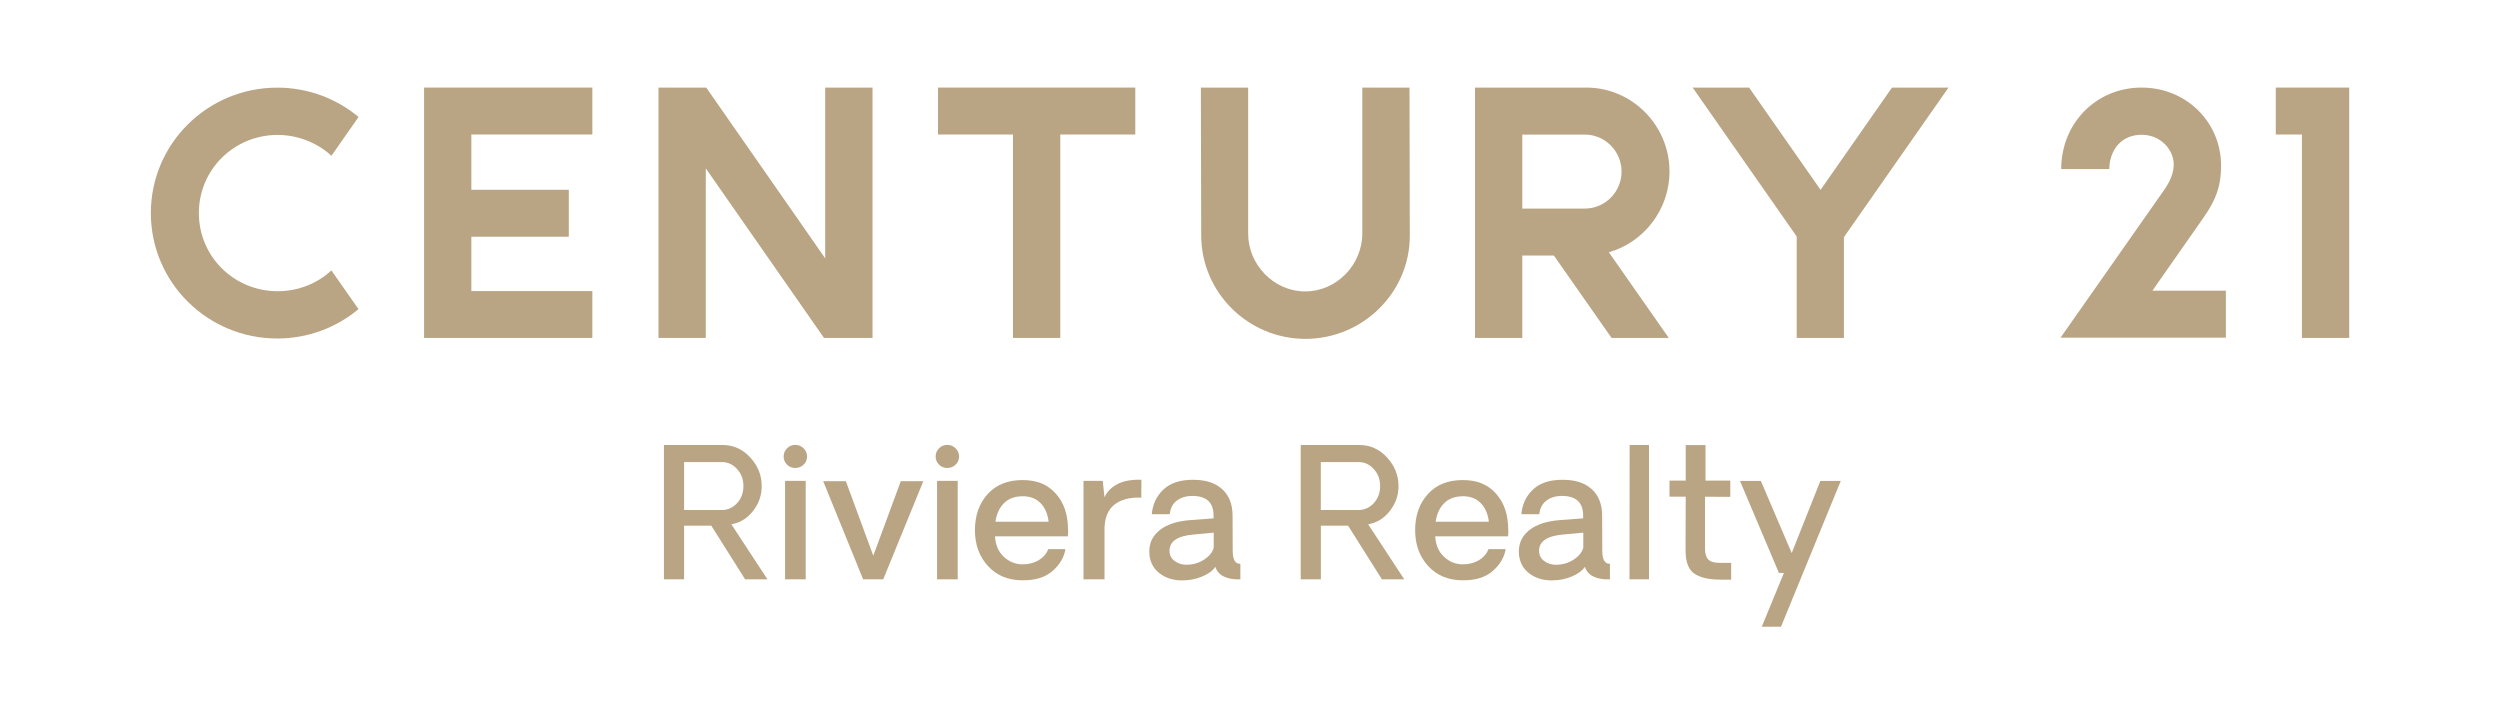 <svg xmlns="http://www.w3.org/2000/svg" id="Capa_1" viewBox="0 0 350 100"><defs><style>.cls-1,.cls-2{fill:#b9a484;}.cls-2{fill-rule:evenodd;}</style></defs><path class="cls-1" d="M107.44,81.11h-3.12l-4.74-7.52h-3.81v7.52h-2.82v-18.81h8.22c1.5,0,2.79.58,3.86,1.74s1.61,2.5,1.61,4.02c0,1.27-.4,2.43-1.21,3.47-.81,1.04-1.82,1.66-3.04,1.87l5.05,7.7ZM101.07,71.4c.83,0,1.54-.33,2.13-.97.59-.65.88-1.44.88-2.38s-.29-1.71-.88-2.37c-.59-.66-1.3-.99-2.13-.99h-5.3v6.71h5.3Z"></path><path class="cls-1" d="M112.5,65.05c-.32.31-.71.47-1.16.47s-.83-.15-1.15-.47c-.32-.31-.48-.69-.48-1.14s.16-.83.48-1.15c.32-.32.7-.48,1.15-.48s.83.16,1.16.48.49.7.49,1.15-.16.83-.49,1.14ZM109.91,67.32h2.89v13.79h-2.89v-13.79Z"></path><path class="cls-1" d="M129.26,67.37l-5.61,13.74h-2.81l-5.59-13.74h3.17l3.84,10.43,3.85-10.43h3.15Z"></path><path class="cls-1" d="M133.78,65.05c-.32.31-.71.47-1.16.47s-.83-.15-1.15-.47c-.32-.31-.48-.69-.48-1.14s.16-.83.48-1.15c.32-.32.7-.48,1.15-.48s.83.16,1.16.48.49.7.49,1.15-.16.83-.49,1.14ZM131.19,67.32h2.89v13.79h-2.89v-13.79Z"></path><path class="cls-1" d="M149.54,74.17c0,.4-.02.71-.05.92h-10.19c.07,1.2.47,2.15,1.22,2.85s1.62,1.06,2.61,1.07c.87,0,1.62-.19,2.26-.56.64-.38,1.1-.9,1.37-1.57h2.4c-.19,1.15-.79,2.17-1.81,3.06-1.01.89-2.41,1.32-4.2,1.3-2,0-3.61-.66-4.83-1.99-1.22-1.33-1.83-3-1.83-5.03s.59-3.74,1.78-5.05c1.19-1.31,2.81-1.96,4.88-1.96s3.52.63,4.66,1.9c1.14,1.26,1.71,2.95,1.71,5.06ZM143.14,69.48c-1.07,0-1.93.32-2.57.95s-1.05,1.5-1.21,2.61h7.45c-.13-1.1-.51-1.97-1.14-2.61s-1.47-.96-2.52-.96Z"></path><path class="cls-1" d="M159.8,67.16l-.02,2.51c-1.61-.07-2.87.27-3.78.99-.91.73-1.37,1.89-1.37,3.48v6.97h-2.94v-13.79h2.69l.25,2.3c.31-.72.88-1.32,1.71-1.79.83-.48,1.99-.7,3.47-.67Z"></path><path class="cls-1" d="M165.57,81.26c-1.37,0-2.48-.37-3.36-1.1-.87-.73-1.31-1.72-1.31-2.96s.5-2.24,1.51-3.02,2.43-1.23,4.27-1.37l3.22-.24v-.38c0-1.84-.99-2.76-2.96-2.76-.88,0-1.61.22-2.19.66s-.9,1.07-.99,1.9h-2.51c.12-1.37.65-2.52,1.61-3.44s2.34-1.38,4.15-1.38,3.1.43,4.08,1.3c.98.87,1.47,2.13,1.47,3.77,0,.77,0,1.75.01,2.93s.01,1.84.01,1.95c0,1.24.36,1.84,1.07,1.81v2.18c-.37,0-.66,0-.86-.02-1.45-.15-2.33-.72-2.64-1.73-.39.55-1.01,1.01-1.87,1.36-.85.36-1.77.53-2.74.53ZM166.13,79.06c.88,0,1.69-.23,2.42-.7.73-.47,1.19-1.03,1.37-1.67v-2.12l-2.79.26c-2.27.19-3.4.95-3.4,2.28,0,.6.24,1.08.71,1.43s1.04.53,1.69.53Z"></path><path class="cls-1" d="M196.59,81.11h-3.12l-4.74-7.52h-3.81v7.52h-2.82v-18.81h8.22c1.5,0,2.79.58,3.86,1.74s1.61,2.5,1.61,4.02c0,1.27-.4,2.43-1.21,3.47-.81,1.04-1.82,1.66-3.04,1.87l5.05,7.7ZM190.21,71.4c.83,0,1.54-.33,2.13-.97.59-.65.88-1.44.88-2.38s-.29-1.71-.88-2.37c-.59-.66-1.3-.99-2.13-.99h-5.3v6.71h5.3Z"></path><path class="cls-1" d="M211.17,74.17c0,.4-.02.71-.05.92h-10.19c.07,1.2.47,2.15,1.22,2.85s1.62,1.06,2.61,1.07c.87,0,1.62-.19,2.26-.56.64-.38,1.1-.9,1.37-1.57h2.4c-.19,1.15-.79,2.17-1.81,3.06-1.01.89-2.41,1.32-4.2,1.3-2,0-3.61-.66-4.83-1.99-1.22-1.33-1.83-3-1.83-5.03s.59-3.74,1.78-5.05c1.19-1.31,2.81-1.96,4.88-1.96s3.52.63,4.66,1.9c1.14,1.26,1.71,2.95,1.71,5.06ZM204.77,69.48c-1.07,0-1.93.32-2.57.95s-1.05,1.5-1.21,2.61h7.45c-.13-1.1-.51-1.97-1.14-2.61s-1.47-.96-2.52-.96Z"></path><path class="cls-1" d="M217.31,81.26c-1.37,0-2.48-.37-3.36-1.1-.87-.73-1.31-1.72-1.31-2.96s.5-2.24,1.51-3.02,2.43-1.23,4.27-1.37l3.22-.24v-.38c0-1.84-.99-2.76-2.96-2.76-.88,0-1.61.22-2.19.66s-.9,1.07-.99,1.9h-2.51c.12-1.37.65-2.52,1.61-3.44s2.34-1.38,4.15-1.38,3.1.43,4.08,1.3c.98.87,1.47,2.13,1.47,3.77,0,.77,0,1.75.01,2.93s.01,1.84.01,1.95c0,1.24.36,1.84,1.07,1.81v2.18c-.37,0-.66,0-.86-.02-1.45-.15-2.33-.72-2.64-1.73-.39.55-1.01,1.01-1.87,1.36-.85.36-1.77.53-2.74.53ZM217.87,79.06c.88,0,1.69-.23,2.42-.7.73-.47,1.19-1.03,1.37-1.67v-2.12l-2.79.26c-2.27.19-3.4.95-3.4,2.28,0,.6.24,1.08.71,1.43s1.04.53,1.69.53Z"></path><path class="cls-1" d="M228.13,81.11l.02-18.81h2.71v18.81h-2.74Z"></path><path class="cls-1" d="M240.74,81.14c-1.53,0-2.71-.28-3.53-.83-.82-.55-1.23-1.64-1.23-3.26l.02-7.52h-2.27v-2.25h2.27v-4.97h2.77v4.97h3.47v2.28l-3.54-.02v7.27c0,.69.15,1.19.45,1.51.3.32.82.48,1.57.48h1.64v2.35h-1.64Z"></path><path class="cls-1" d="M257.71,67.32l-8.37,20.42h-2.69l3.1-7.53h-.7l-5.45-12.88h2.92l4.32,10.1,4.01-10.1h2.85Z"></path><polygon class="cls-2" points="251.54 33.11 236.97 12.26 244.87 12.26 254.88 26.58 264.88 12.26 272.79 12.26 258.15 33.2 258.15 47.31 251.54 47.31 251.54 33.11 251.54 33.11"></polygon><polygon class="cls-2" points="59.37 47.31 59.37 12.26 82.93 12.26 82.93 18.83 65.99 18.83 65.99 26.57 79.63 26.57 79.63 33.14 65.99 33.14 65.99 40.75 82.93 40.75 82.93 47.31 59.37 47.31 59.37 47.31"></polygon><path class="cls-2" d="M213.12,47.31h-6.62V12.26h15.58c6.41,0,11.65,5.29,11.65,11.75,0,5.36-3.61,9.91-8.49,11.31l8.39,11.99h-8.01l-8.08-11.54h-4.42v11.54h0ZM213.12,18.83v10.37h8.76c2.83,0,5.14-2.33,5.14-5.18s-2.32-5.18-5.14-5.18h-8.76Z"></path><polygon class="cls-2" points="98.81 47.31 92.19 47.31 92.19 12.26 98.87 12.26 115.53 36.17 115.53 12.26 122.15 12.26 122.15 47.31 115.36 47.31 98.81 23.57 98.81 47.31 98.81 47.31"></polygon><polygon class="cls-2" points="328.89 47.31 322.27 47.31 322.27 18.83 318.61 18.83 318.61 12.26 328.89 12.26 328.89 47.31 328.89 47.31"></polygon><polygon class="cls-2" points="158.94 18.83 148.44 18.83 148.44 47.31 141.82 47.31 141.82 18.83 131.32 18.83 131.32 12.26 158.94 12.26 158.94 18.83 158.94 18.83"></polygon><path class="cls-2" d="M311.61,47.27h-23.13l14.44-20.59c.89-1.27,1.4-2.41,1.4-3.69,0-1.9-1.69-4.06-4.37-4.12-2.93-.06-4.61,2.09-4.65,4.8h-6.73c0-6.46,4.94-11.41,11.24-11.41s11.14,4.87,11.14,10.92c0,2.8-.65,4.7-2.42,7.23l-7.19,10.28h10.28v6.57h0Z"></path><path class="cls-2" d="M190.71,12.26h6.62l.04,20.72c.02,7.97-6.58,14.46-14.61,14.46s-14.57-6.49-14.59-14.46l-.05-20.72h6.62v20.44c0,4.36,3.59,8.1,7.99,8.1s7.99-3.74,7.99-8.1V12.26h0Z"></path><path class="cls-2" d="M46.39,37.85l3.8,5.43c-3.08,2.56-7.04,4.11-11.37,4.11-9.78,0-17.7-7.86-17.7-17.56s7.92-17.56,17.7-17.56c4.33,0,8.31,1.55,11.38,4.11l-3.8,5.43c-1.98-1.84-4.76-2.92-7.53-2.92-6.12,0-11.03,4.87-11.03,10.94s4.91,10.94,11.03,10.94c2.88,0,5.54-1.07,7.52-2.91h0Z"></path></svg>